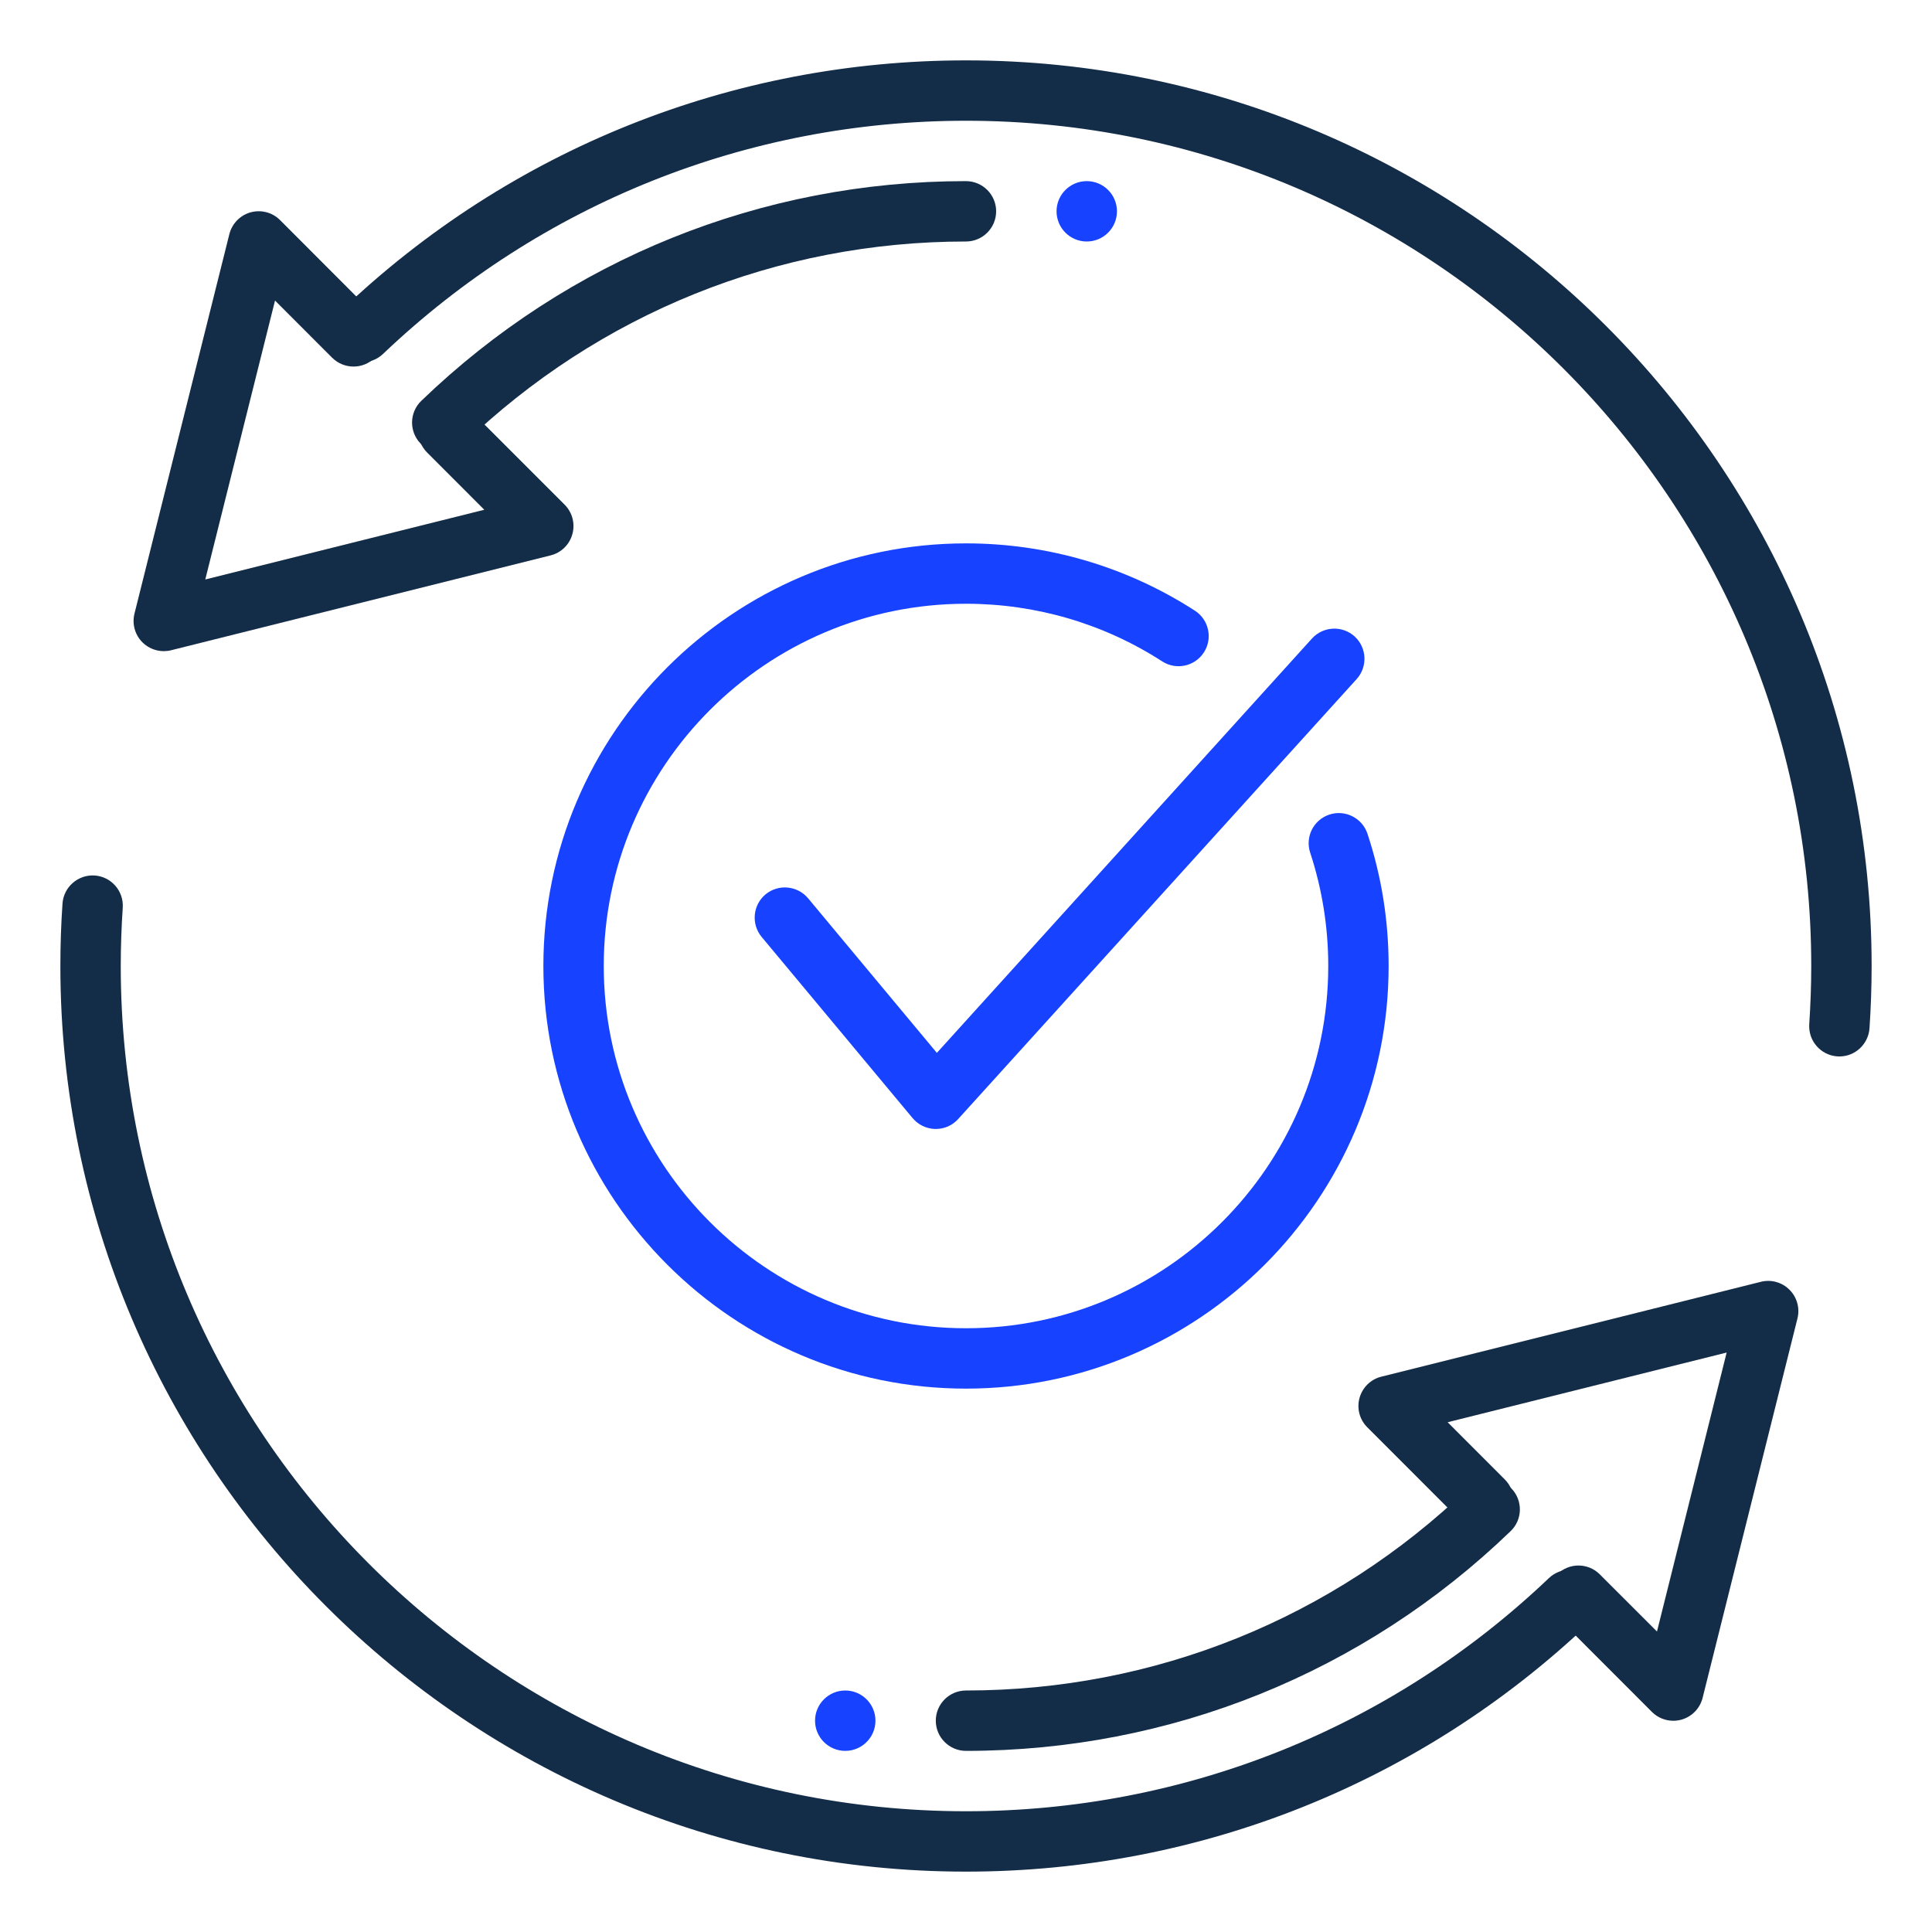 <svg width="60" height="60" viewBox="0 0 60 60" fill="none" xmlns="http://www.w3.org/2000/svg">
<path d="M51.967 53.44C51.721 53.44 51.481 53.344 51.303 53.166L48.358 50.218C47.992 49.853 47.992 49.258 48.358 48.893C48.723 48.527 49.318 48.527 49.683 48.893L51.459 50.668L53.623 42.004L44.958 44.169L46.734 45.947C47.099 46.313 47.099 46.907 46.734 47.273C46.368 47.638 45.774 47.638 45.408 47.273L42.462 44.325C42.222 44.087 42.131 43.738 42.222 43.412C42.312 43.088 42.571 42.834 42.898 42.754L54.684 39.808C55.006 39.726 55.344 39.823 55.574 40.054C55.807 40.286 55.901 40.624 55.822 40.944L52.876 52.729C52.794 53.057 52.541 53.316 52.216 53.406C52.136 53.428 52.051 53.44 51.967 53.44Z" fill="#132C48"/>
<path d="M30 54.375C29.483 54.375 29.062 53.955 29.062 53.437C29.062 52.92 29.483 52.5 30 52.5C35.854 52.5 41.4 50.263 45.613 46.202C45.984 45.843 46.579 45.853 46.939 46.226C47.297 46.599 47.288 47.194 46.913 47.552C42.349 51.952 36.343 54.375 30 54.375Z" fill="#132C48"/>
<path d="M30 58.125C14.492 58.125 1.875 45.508 1.875 30C1.875 29.348 1.897 28.703 1.941 28.061C1.978 27.544 2.424 27.157 2.94 27.189C3.456 27.225 3.846 27.671 3.812 28.189C3.772 28.787 3.75 29.391 3.75 30C3.75 44.475 15.525 56.25 30 56.25C36.773 56.25 43.202 53.678 48.103 49.009C48.478 48.653 49.071 48.664 49.429 49.041C49.785 49.416 49.772 50.008 49.395 50.366C44.145 55.369 37.256 58.125 30 58.125Z" fill="#132C48"/>
<path d="M5.087 20.222C4.841 20.222 4.601 20.125 4.423 19.948C4.191 19.716 4.097 19.378 4.176 19.058L7.123 7.271C7.206 6.943 7.459 6.684 7.783 6.594C8.108 6.506 8.458 6.594 8.696 6.834L11.642 9.784C12.008 10.149 12.008 10.744 11.642 11.11C11.276 11.475 10.682 11.475 10.316 11.11L8.541 9.334L6.375 17.996L15.04 15.831L13.264 14.053C12.898 13.688 12.898 13.093 13.264 12.728C13.63 12.362 14.224 12.362 14.59 12.728L17.537 15.675C17.775 15.915 17.867 16.264 17.775 16.59C17.685 16.915 17.426 17.168 17.1 17.248L5.314 20.194C5.239 20.213 5.162 20.222 5.087 20.222Z" fill="#132C48"/>
<path d="M13.735 14.061C13.489 14.061 13.243 13.965 13.06 13.774C12.7 13.401 12.711 12.808 13.084 12.448C17.65 8.047 23.655 5.625 29.998 5.625C30.516 5.625 30.936 6.045 30.936 6.562C30.936 7.08 30.516 7.5 29.998 7.5C24.145 7.5 18.599 9.737 14.385 13.798C14.204 13.974 13.969 14.061 13.735 14.061Z" fill="#132C48"/>
<path d="M57.125 32.809C57.103 32.809 57.082 32.809 57.06 32.807C56.544 32.771 56.154 32.325 56.188 31.808C56.227 31.209 56.25 30.608 56.25 30C56.25 15.525 44.475 3.75 30 3.75C23.227 3.75 16.798 6.322 11.896 10.991C11.521 11.348 10.929 11.336 10.571 10.959C10.215 10.584 10.228 9.992 10.605 9.634C15.855 4.631 22.743 1.875 30 1.875C45.508 1.875 58.125 14.492 58.125 30C58.125 30.651 58.102 31.296 58.059 31.935C58.023 32.428 57.613 32.809 57.125 32.809Z" fill="#132C48"/>
<path d="M30 43.125C22.764 43.125 16.875 37.237 16.875 30C16.875 22.762 22.764 16.875 30 16.875C32.537 16.875 34.993 17.599 37.11 18.966C37.543 19.247 37.669 19.826 37.388 20.261C37.106 20.698 36.523 20.82 36.092 20.539C34.279 19.369 32.173 18.75 30 18.75C23.796 18.75 18.75 23.796 18.75 30C18.75 36.204 23.796 41.25 30 41.25C36.204 41.25 41.25 36.204 41.25 30C41.25 28.796 41.061 27.613 40.689 26.481C40.526 25.989 40.794 25.459 41.286 25.297C41.775 25.136 42.309 25.404 42.469 25.896C42.906 27.218 43.125 28.598 43.125 30C43.125 37.237 37.236 43.125 30 43.125Z" fill="#1742FF"/>
<path d="M29.063 35.061C29.055 35.061 29.048 35.061 29.04 35.061C28.768 35.053 28.515 34.931 28.341 34.723L23.654 29.098C23.323 28.699 23.378 28.108 23.773 27.776C24.173 27.446 24.762 27.501 25.095 27.896L29.095 32.698L40.748 19.826C41.1 19.444 41.693 19.421 42.072 19.768C42.452 20.119 42.478 20.711 42.128 21.094L29.753 34.757C29.575 34.952 29.327 35.061 29.063 35.061Z" fill="#1742FF"/>
<path d="M26.25 54.375C26.768 54.375 27.188 53.955 27.188 53.438C27.188 52.92 26.768 52.5 26.25 52.5C25.732 52.5 25.312 52.92 25.312 53.438C25.312 53.955 25.732 54.375 26.25 54.375Z" fill="#1742FF"/>
<path d="M33.75 7.5C34.268 7.5 34.688 7.08 34.688 6.562C34.688 6.045 34.268 5.625 33.75 5.625C33.232 5.625 32.812 6.045 32.812 6.562C32.812 7.08 33.232 7.5 33.75 7.5Z" fill="#1742FF"/>
</svg>
